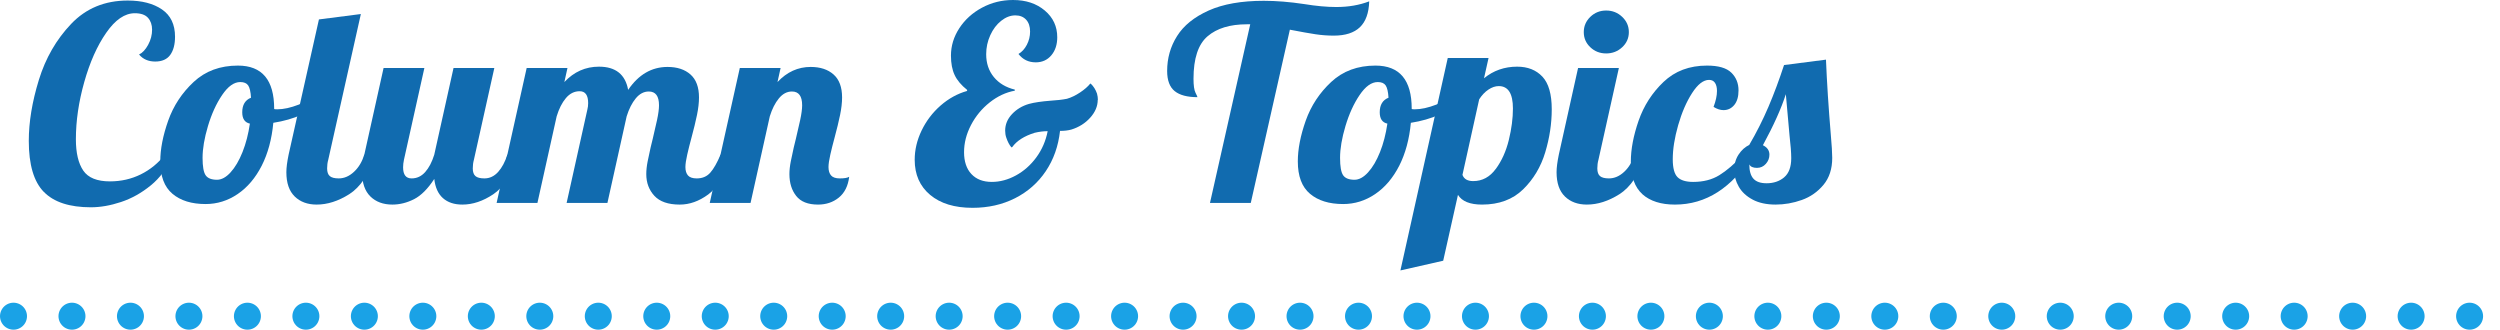 <?xml version="1.0" encoding="UTF-8"?><svg id="_レイヤー_2" xmlns="http://www.w3.org/2000/svg" viewBox="0 0 555.76 73.29"><defs><style>.cls-1{fill:#116baf;stroke-width:0px;}.cls-2{fill:none;stroke:#1aa2e6;stroke-dasharray:0 0 0 13;stroke-linecap:round;stroke-linejoin:round;stroke-width:6px;}</style></defs><g id="_レイヤー_1-2"><path class="cls-1" d="M9.74,42.66c-2.23-2.28-3.34-6.06-3.34-11.34,0-4.2.75-8.72,2.24-13.56,1.49-4.84,3.88-8.99,7.18-12.45C19.12,1.85,23.3.12,28.39.12c3.15,0,5.69.66,7.62,1.98,1.93,1.32,2.9,3.34,2.9,6.06,0,1.72-.36,3.07-1.07,4.05-.71.98-1.83,1.47-3.34,1.47s-2.71-.52-3.59-1.56c.76-.36,1.43-1.08,2.02-2.16.59-1.08.88-2.2.88-3.36,0-1.08-.31-1.96-.91-2.64-.61-.68-1.59-1.02-2.93-1.02-2.23,0-4.35,1.45-6.36,4.35-2.02,2.9-3.64,6.55-4.88,10.95-1.24,4.4-1.86,8.64-1.86,12.72,0,3.04.55,5.36,1.64,6.96,1.09,1.6,3.07,2.4,5.92,2.4,2.48,0,4.77-.52,6.87-1.56,2.1-1.04,3.91-2.52,5.42-4.44l1.45.6c-1.05,2.52-2.6,4.62-4.66,6.3-2.06,1.68-4.26,2.91-6.62,3.69-2.35.78-4.58,1.17-6.68,1.17-4.75,0-8.23-1.14-10.46-3.42Z"/><path class="cls-1" d="M38.34,43.08c-1.81-1.52-2.71-3.92-2.71-7.2,0-2.72.59-5.74,1.76-9.06,1.18-3.32,3.07-6.19,5.67-8.61,2.6-2.42,5.88-3.63,9.83-3.63,5.38,0,8.06,3.2,8.06,9.6v.06c.13.04.36.06.69.06,1.39,0,2.98-.35,4.79-1.05,1.81-.7,3.44-1.55,4.91-2.55l.57,1.62c-1.22,1.24-2.8,2.29-4.76,3.15-1.95.86-4.08,1.47-6.39,1.83-.34,3.64-1.2,6.82-2.58,9.54-1.39,2.72-3.17,4.82-5.35,6.3-2.18,1.48-4.56,2.22-7.12,2.22-3.11,0-5.57-.76-7.37-2.28ZM51.26,38.31c1.01-1.1,1.89-2.6,2.65-4.5.76-1.9,1.3-4.01,1.64-6.33-1.13-.24-1.7-1.08-1.7-2.52,0-1.64.65-2.72,1.95-3.24-.08-1.32-.29-2.23-.63-2.73-.34-.5-.92-.75-1.76-.75-1.39,0-2.73.96-4.03,2.88-1.3,1.92-2.35,4.22-3.15,6.9-.8,2.68-1.2,5.04-1.2,7.08,0,1.92.23,3.21.69,3.87.46.66,1.3.99,2.52.99,1.01,0,2.02-.55,3.02-1.65Z"/><path class="cls-1" d="M65.52,43.68c-1.24-1.2-1.86-3-1.86-5.4,0-1,.17-2.3.5-3.9l6.74-30.06,9.32-1.2-7.25,32.4c-.17.6-.25,1.24-.25,1.92,0,.8.2,1.37.6,1.71.4.34,1.06.51,1.98.51,1.22,0,2.35-.49,3.4-1.47,1.05-.98,1.81-2.25,2.27-3.81h2.65c-1.55,4.32-3.55,7.25-5.98,8.79-2.44,1.54-4.85,2.31-7.25,2.31-2.02,0-3.64-.6-4.88-1.8Z"/><path class="cls-1" d="M82.35,43.68c-1.24-1.2-1.86-3-1.86-5.4,0-1,.17-2.3.5-3.9l4.28-19.26h9.07l-4.54,20.4c-.13.6-.19,1.16-.19,1.68,0,1.64.63,2.46,1.89,2.46,1.18,0,2.18-.47,3.02-1.41.84-.94,1.51-2.23,2.02-3.87l4.28-19.26h9.07l-4.54,20.4c-.17.6-.25,1.24-.25,1.92,0,.8.2,1.37.6,1.71.4.34,1.06.51,1.98.51,1.18,0,2.19-.48,3.06-1.44.86-.96,1.54-2.24,2.05-3.84h2.65c-1.55,4.32-3.48,7.25-5.76,8.79-2.29,1.54-4.59,2.31-6.9,2.31-1.81,0-3.24-.48-4.32-1.44-1.07-.96-1.71-2.38-1.92-4.26-1.43,2.2-2.93,3.7-4.5,4.5-1.58.8-3.18,1.2-4.82,1.2-2.02,0-3.64-.6-4.88-1.8Z"/><path class="cls-1" d="M145.47,43.53c-1.2-1.3-1.8-2.91-1.8-4.83,0-.84.1-1.79.31-2.85.21-1.06.43-2.09.66-3.09.23-1,.39-1.64.47-1.92.34-1.4.65-2.78.95-4.14.29-1.36.44-2.46.44-3.3,0-2.04-.76-3.06-2.27-3.06-1.09,0-2.06.51-2.9,1.53-.84,1.02-1.51,2.35-2.02,3.99l-4.28,19.26h-9.07l4.6-20.7c.13-.48.19-.98.19-1.5,0-1.76-.63-2.64-1.89-2.64-1.18,0-2.2.51-3.06,1.53-.86,1.02-1.54,2.37-2.05,4.05l-4.28,19.26h-9.07l6.68-30h9.07l-.69,3.12c2.14-2.28,4.7-3.42,7.69-3.42,3.7,0,5.86,1.72,6.49,5.16,2.31-3.4,5.23-5.1,8.76-5.1,2.14,0,3.84.56,5.1,1.68,1.26,1.12,1.89,2.82,1.89,5.1,0,1.16-.15,2.45-.44,3.87-.29,1.42-.71,3.15-1.26,5.19-.34,1.24-.64,2.45-.91,3.63-.27,1.18-.41,2.11-.41,2.79,0,.8.19,1.42.57,1.86.38.44,1.03.66,1.95.66,1.26,0,2.27-.43,3.02-1.29.76-.86,1.51-2.19,2.27-3.99h2.65c-1.55,4.4-3.35,7.35-5.39,8.85-2.04,1.5-4.15,2.25-6.33,2.25-2.56,0-4.44-.65-5.64-1.95Z"/><path class="cls-1" d="M177,43.56c-1.01-1.28-1.51-2.9-1.51-4.86,0-.84.1-1.79.31-2.85.21-1.06.43-2.09.66-3.09.23-1,.39-1.64.47-1.92.34-1.4.65-2.78.95-4.14.29-1.36.44-2.46.44-3.3,0-2.04-.76-3.06-2.27-3.06-1.09,0-2.06.51-2.9,1.53-.84,1.02-1.51,2.35-2.02,3.99l-4.28,19.26h-9.07l6.68-30h9.07l-.69,3.12c2.1-2.24,4.56-3.36,7.37-3.36,2.14,0,3.84.56,5.1,1.68,1.26,1.12,1.89,2.82,1.89,5.1,0,1.16-.15,2.45-.44,3.87-.29,1.42-.71,3.15-1.26,5.19-.34,1.24-.64,2.45-.91,3.63-.27,1.18-.41,2.11-.41,2.79,0,.8.19,1.42.57,1.86.38.44,1.03.66,1.95.66,1.01,0,1.7-.12,2.08-.36-.25,2.04-1.02,3.58-2.3,4.62-1.28,1.04-2.83,1.56-4.63,1.56-2.23,0-3.84-.64-4.85-1.92Z"/><path class="cls-1" d="M244.03,22.2c0,1.4-.56,2.72-1.67,3.96-1.11,1.24-2.51,2.12-4.19,2.64-.71.2-1.55.3-2.52.3-.38,3.4-1.44,6.39-3.18,8.97-1.74,2.58-4.02,4.58-6.83,6-2.81,1.42-5.96,2.13-9.45,2.13-3.99,0-7.13-.96-9.42-2.88-2.29-1.92-3.43-4.52-3.43-7.8,0-2.2.51-4.37,1.54-6.51,1.03-2.14,2.44-3.99,4.22-5.55,1.79-1.56,3.75-2.64,5.89-3.24v-.24c-1.3-1.04-2.23-2.14-2.77-3.3-.55-1.16-.82-2.6-.82-4.32,0-2.16.62-4.19,1.86-6.09,1.24-1.9,2.92-3.42,5.04-4.56,2.12-1.14,4.42-1.71,6.9-1.71,2.86,0,5.21.78,7.06,2.34,1.85,1.56,2.77,3.54,2.77,5.94,0,1.64-.44,2.98-1.32,4.02-.88,1.04-2.04,1.56-3.46,1.56-1.6,0-2.88-.62-3.84-1.86.76-.44,1.38-1.12,1.86-2.04.48-.92.72-1.9.72-2.94,0-1.12-.29-2-.88-2.64-.59-.64-1.39-.96-2.39-.96-1.09,0-2.14.4-3.15,1.2-1.01.8-1.82,1.87-2.43,3.21-.61,1.34-.91,2.75-.91,4.23,0,2,.57,3.69,1.7,5.07,1.13,1.38,2.69,2.31,4.66,2.79v.24c-1.97.36-3.83,1.23-5.58,2.61-1.74,1.38-3.13,3.06-4.16,5.04-1.03,1.98-1.54,3.99-1.54,6.03s.54,3.7,1.64,4.86c1.09,1.16,2.6,1.74,4.54,1.74,1.8,0,3.59-.48,5.35-1.44,1.76-.96,3.28-2.3,4.54-4.02,1.26-1.72,2.1-3.66,2.52-5.82-.92,0-1.89.12-2.9.36-2.31.72-3.97,1.78-4.98,3.18l-.19.06c-.46-.56-.84-1.28-1.13-2.16-.17-.48-.25-1-.25-1.56,0-1.36.5-2.58,1.51-3.66s2.27-1.84,3.78-2.28c1.17-.32,2.79-.56,4.85-.72,1.39-.08,2.58-.22,3.59-.42.97-.28,1.94-.75,2.93-1.41.99-.66,1.73-1.31,2.24-1.95h.13c.63.6,1.09,1.34,1.39,2.22.13.48.19.94.19,1.38Z"/><path class="cls-1" d="M277.93,5.4h-.76c-3.74,0-6.65.89-8.73,2.67-2.08,1.78-3.12,4.93-3.12,9.45,0,1.48.15,2.51.44,3.09.29.58.44.91.44.99-2.27,0-3.96-.45-5.07-1.35-1.11-.9-1.67-2.39-1.67-4.47,0-2.84.73-5.43,2.21-7.77,1.47-2.34,3.81-4.23,7.02-5.67s7.3-2.16,12.25-2.16c2.77,0,5.75.24,8.95.72,2.69.44,5.08.66,7.18.66,2.69,0,5.12-.42,7.31-1.26-.08,2.6-.78,4.52-2.08,5.76-1.3,1.24-3.23,1.86-5.8,1.86-1.34,0-2.69-.1-4.03-.3-1.34-.2-3.25-.54-5.73-1.02l-8.69,38.52h-9.07l8.95-39.72Z"/><path class="cls-1" d="M291.22,43.08c-1.81-1.52-2.71-3.92-2.71-7.2,0-2.72.59-5.74,1.76-9.06,1.18-3.32,3.07-6.19,5.67-8.61,2.6-2.42,5.88-3.63,9.83-3.63,5.38,0,8.06,3.2,8.06,9.6v.06c.13.04.36.06.69.06,1.39,0,2.98-.35,4.79-1.05,1.81-.7,3.44-1.55,4.91-2.55l.57,1.62c-1.22,1.24-2.8,2.29-4.76,3.15-1.95.86-4.08,1.47-6.39,1.83-.34,3.64-1.2,6.82-2.58,9.54-1.39,2.72-3.17,4.82-5.35,6.3-2.18,1.48-4.56,2.22-7.12,2.22-3.11,0-5.57-.76-7.37-2.28ZM304.13,38.31c1.01-1.1,1.89-2.6,2.65-4.5.76-1.9,1.3-4.01,1.64-6.33-1.13-.24-1.7-1.08-1.7-2.52,0-1.64.65-2.72,1.95-3.24-.08-1.32-.29-2.23-.63-2.73-.34-.5-.92-.75-1.76-.75-1.39,0-2.73.96-4.03,2.88-1.3,1.92-2.35,4.22-3.15,6.9-.8,2.68-1.2,5.04-1.2,7.08,0,1.92.23,3.21.69,3.87.46.66,1.3.99,2.52.99,1.01,0,2.02-.55,3.02-1.65Z"/><path class="cls-1" d="M321.84,12.9h9.07l-1.01,4.5c2.1-1.72,4.56-2.58,7.37-2.58,2.35,0,4.22.74,5.61,2.22,1.39,1.48,2.08,3.9,2.08,7.26,0,3.16-.48,6.35-1.45,9.57-.97,3.22-2.6,5.96-4.91,8.22-2.31,2.26-5.36,3.39-9.13,3.39-2.69,0-4.47-.72-5.36-2.16l-3.28,14.64-9.51,2.16,10.52-47.22ZM332.52,37.56c1.32-1.8,2.29-3.95,2.9-6.45.61-2.5.91-4.83.91-6.99,0-3.32-1.05-4.98-3.15-4.98-.76,0-1.52.26-2.3.78-.78.52-1.46,1.24-2.05,2.16l-3.72,16.8c.34.92,1.13,1.38,2.39,1.38,2.02,0,3.69-.9,5.01-2.7Z"/><path class="cls-1" d="M347.89,43.68c-1.24-1.2-1.86-3-1.86-5.4,0-1,.17-2.3.5-3.9l4.28-19.26h9.07l-4.54,20.4c-.17.6-.25,1.24-.25,1.92,0,.8.2,1.37.6,1.71.4.34,1.06.51,1.98.51,1.22,0,2.35-.49,3.4-1.47,1.05-.98,1.8-2.25,2.27-3.81h2.65c-1.55,4.32-3.55,7.25-5.98,8.79-2.44,1.54-4.85,2.31-7.25,2.31-2.02,0-3.64-.6-4.88-1.8ZM353.53,10.5c-.97-.92-1.45-2.04-1.45-3.36s.48-2.45,1.45-3.39c.97-.94,2.14-1.41,3.53-1.41s2.57.47,3.56,1.41c.99.94,1.48,2.07,1.48,3.39s-.49,2.44-1.48,3.36c-.99.92-2.17,1.38-3.56,1.38s-2.56-.46-3.53-1.38Z"/><path class="cls-1" d="M365.12,43.17c-1.72-1.54-2.58-3.95-2.58-7.23,0-2.76.58-5.8,1.73-9.12,1.16-3.32,3-6.19,5.54-8.61,2.54-2.42,5.76-3.63,9.67-3.63,2.52,0,4.32.52,5.39,1.56,1.07,1.04,1.61,2.36,1.61,3.96,0,1.4-.32,2.48-.95,3.24-.63.76-1.43,1.14-2.39,1.14-.71,0-1.45-.24-2.21-.72.5-1.32.76-2.5.76-3.54,0-.76-.15-1.36-.44-1.8-.29-.44-.74-.66-1.32-.66-1.26,0-2.52.98-3.78,2.94-1.26,1.96-2.29,4.34-3.09,7.14-.8,2.8-1.2,5.32-1.2,7.56,0,1.96.36,3.29,1.07,3.99.71.7,1.87,1.05,3.46,1.05,2.27,0,4.21-.5,5.83-1.5,1.62-1,3.39-2.52,5.32-4.56h2.14c-4.66,7.4-10.44,11.1-17.33,11.1-3.11,0-5.52-.77-7.25-2.31Z"/><path class="cls-1" d="M389.62,44.37c-1.39-.74-2.42-1.7-3.09-2.88-.67-1.18-1.01-2.41-1.01-3.69s.33-2.47.98-3.45c.65-.98,1.44-1.69,2.36-2.13,1.64-2.8,3.06-5.63,4.28-8.49,1.22-2.86,2.37-5.95,3.46-9.27l9.32-1.2c.21,5.12.57,10.66,1.07,16.62.21,2.4.32,4.14.32,5.22,0,2.44-.65,4.44-1.95,6-1.3,1.56-2.91,2.68-4.82,3.36s-3.85,1.02-5.83,1.02-3.72-.37-5.1-1.11ZM396.62,39.42c1.05-.88,1.58-2.3,1.58-4.26,0-1.2-.13-2.88-.38-5.04-.42-4.56-.69-7.62-.82-9.18-1.01,3.16-2.71,6.94-5.1,11.34.97.48,1.45,1.18,1.45,2.1,0,.76-.26,1.44-.79,2.04-.53.6-1.19.9-1.98.9-.88,0-1.45-.26-1.7-.78,0,1.44.3,2.5.91,3.18.61.68,1.58,1.02,2.93,1.02,1.55,0,2.86-.44,3.91-1.32Z"/><line class="cls-2" x1="3" y1="70.29" x2="552.76" y2="70.29"/></g></svg>